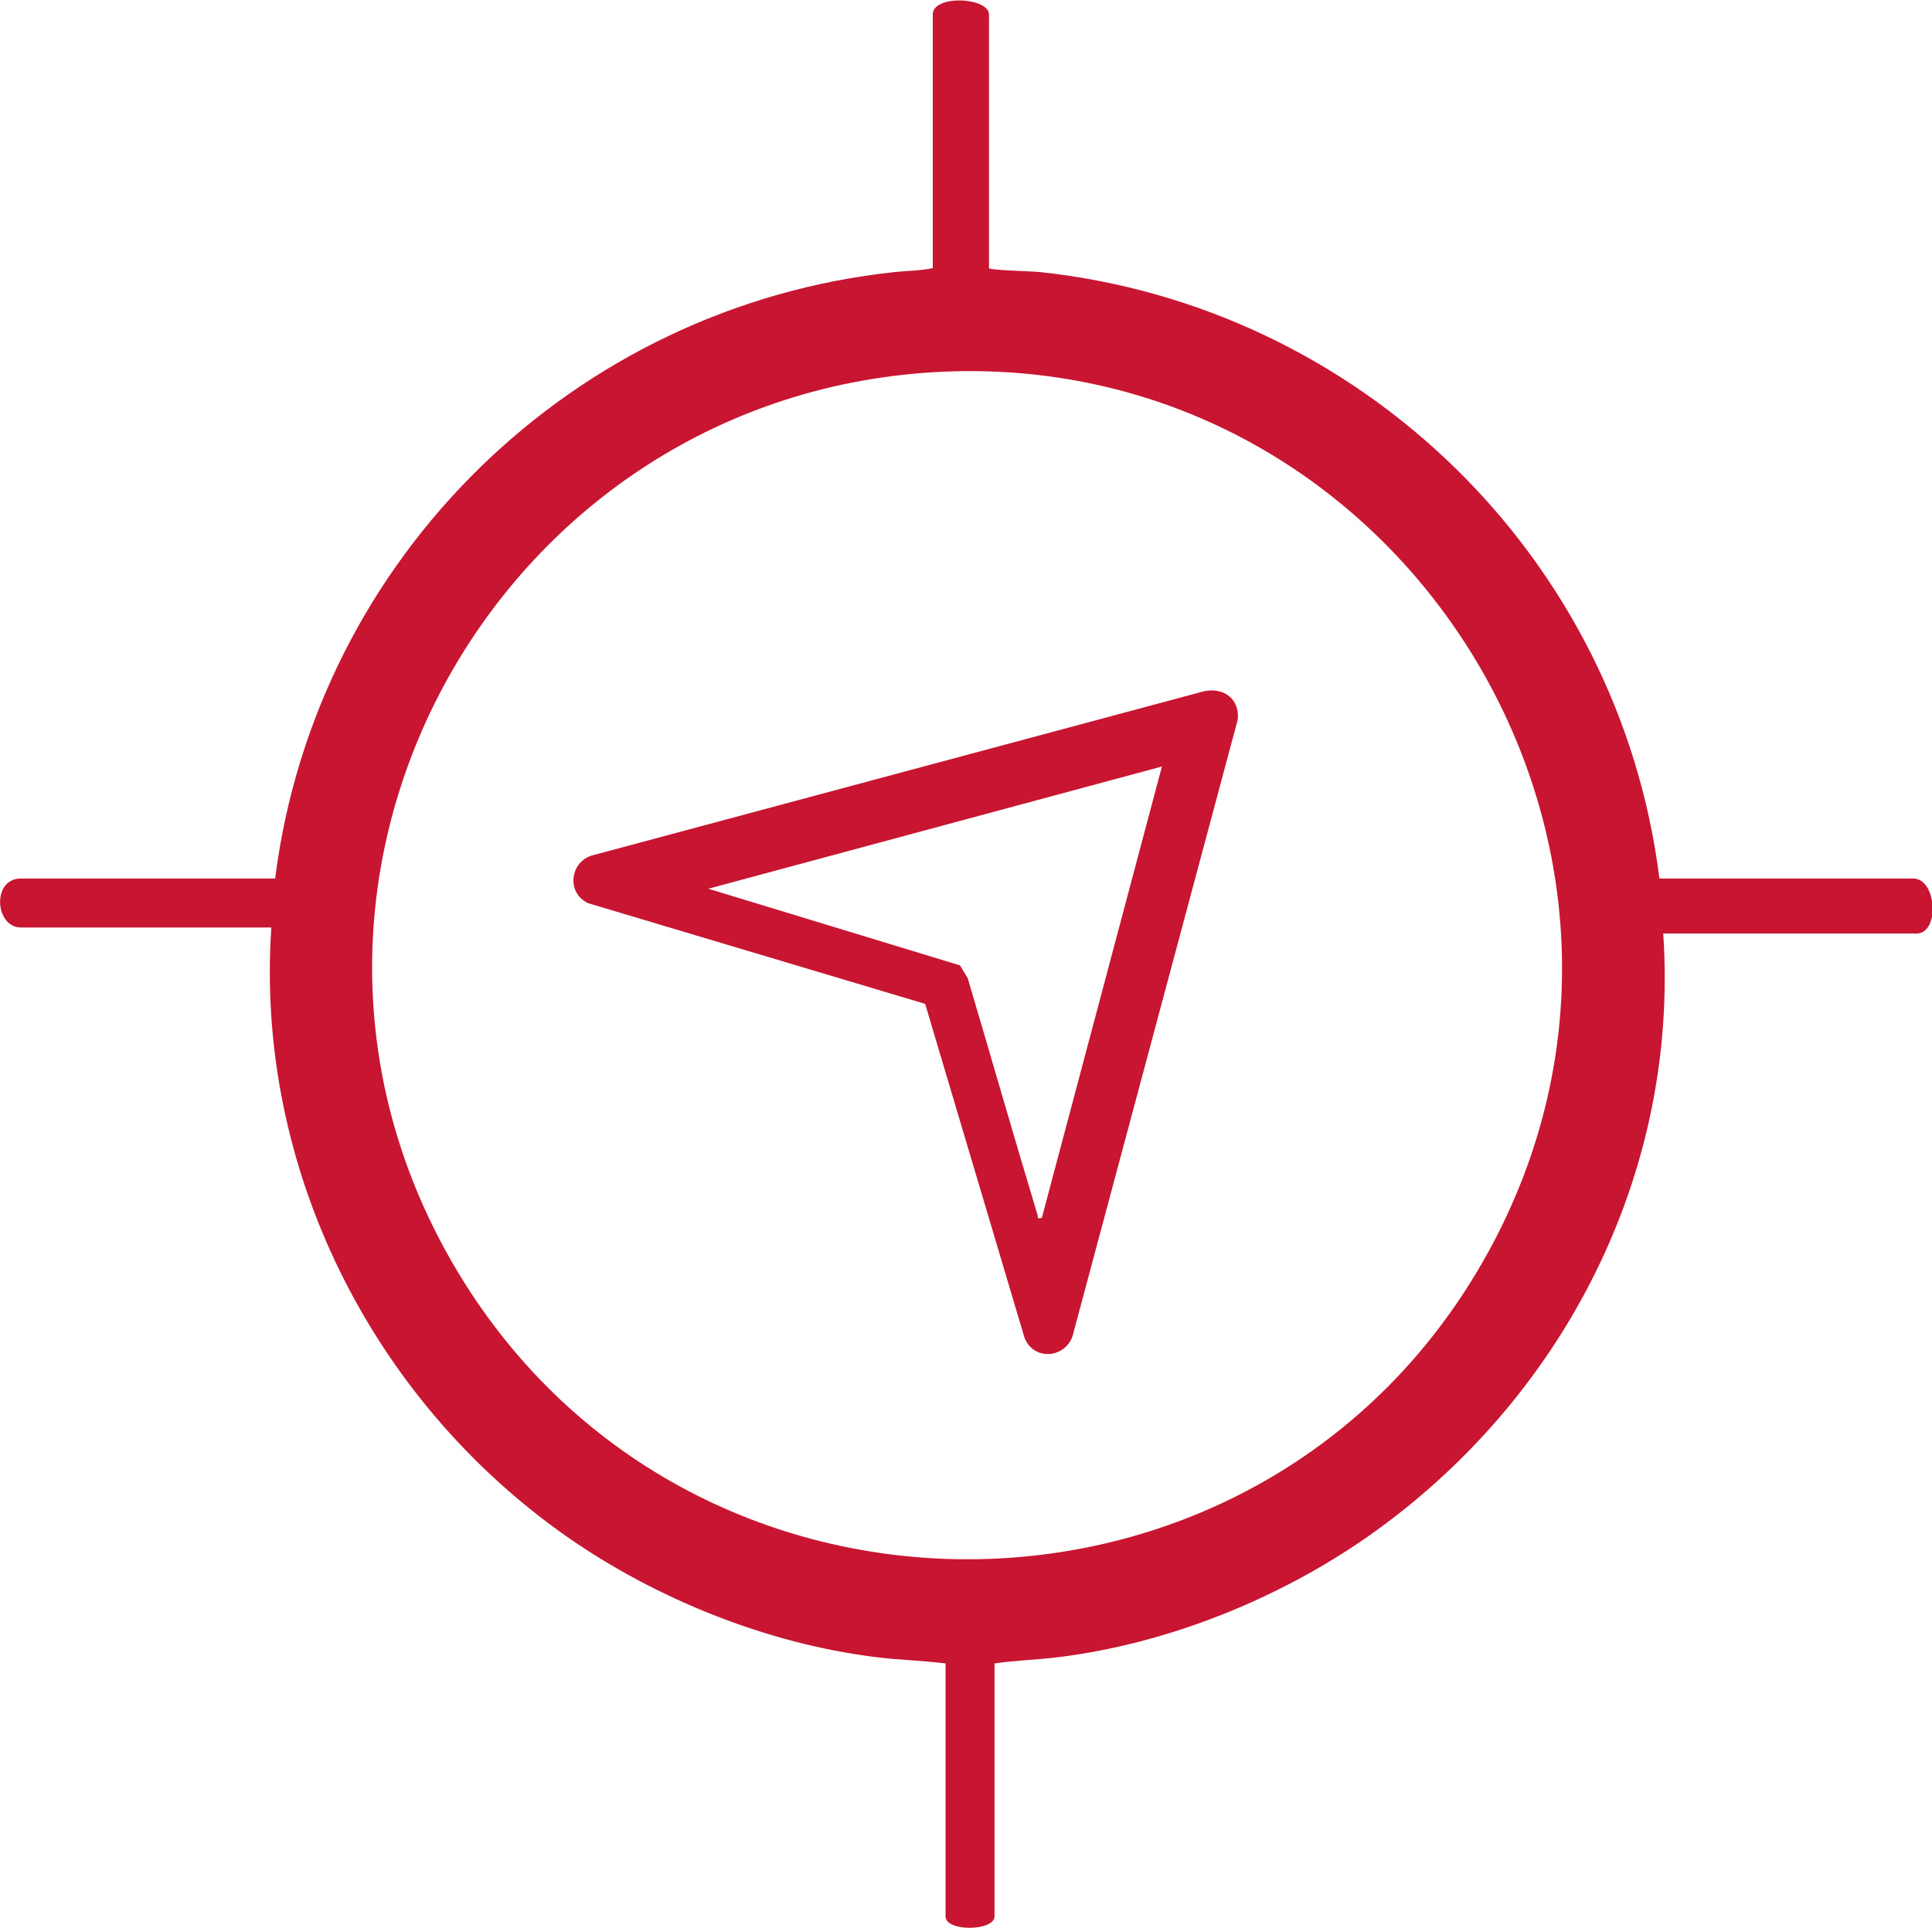 <?xml version="1.0" encoding="UTF-8"?>
<svg id="Capa_2" data-name="Capa 2" xmlns="http://www.w3.org/2000/svg" width="16mm" height="15.97mm" viewBox="0 0 45.36 45.26">
  <g id="Capa_1-2" data-name="Capa 1">
    <g>
      <path d="m23.22,6.29c.03.05,1.01.07,1.19.09,7.54.8,13.61,6.71,14.55,14.24h5.98c.55.03.61,1.37,0,1.29h-5.89c.38,5.63-2.34,10.93-6.92,14.15-2.1,1.47-4.7,2.52-7.26,2.84-.55.07-.97.07-1.52.15v5.93c.02.36-1.17.38-1.15,0v-5.93c-.55-.07-1.1-.08-1.65-.15-2.56-.32-5.16-1.37-7.26-2.84-4.58-3.22-7.3-8.66-6.92-14.29H.49c-.61,0-.69-1.15,0-1.15h5.97c.95-7.53,7.01-13.44,14.55-14.24.39-.04.5-.02.89-.09V.36c-.05-.51,1.37-.44,1.32,0v5.93Zm-1.07,2.43c-10.42.46-16.79,11.81-11.53,20.92,5.42,9.38,19.06,9.26,24.3-.21,5.26-9.5-1.98-21.18-12.78-20.71Z" style="fill: #c81531; stroke-width: 0px;"/>
      <path d="m21.71,23.56l-7.9-2.36c-.54-.25-.42-1.03.16-1.14l14.31-3.84c.46-.09.83.19.78.67l-3.88,14.48c-.19.53-.93.57-1.13.02l-2.33-7.83Zm5.57-5.57l-10.65,2.87,5.91,1.8.18.3c.55,1.85,1.08,3.71,1.64,5.56.02.07-.03.09.1.07l2.82-10.6Z" style="fill: #c81531; stroke-width: 0px;"/>
    </g>
  </g>
</svg>